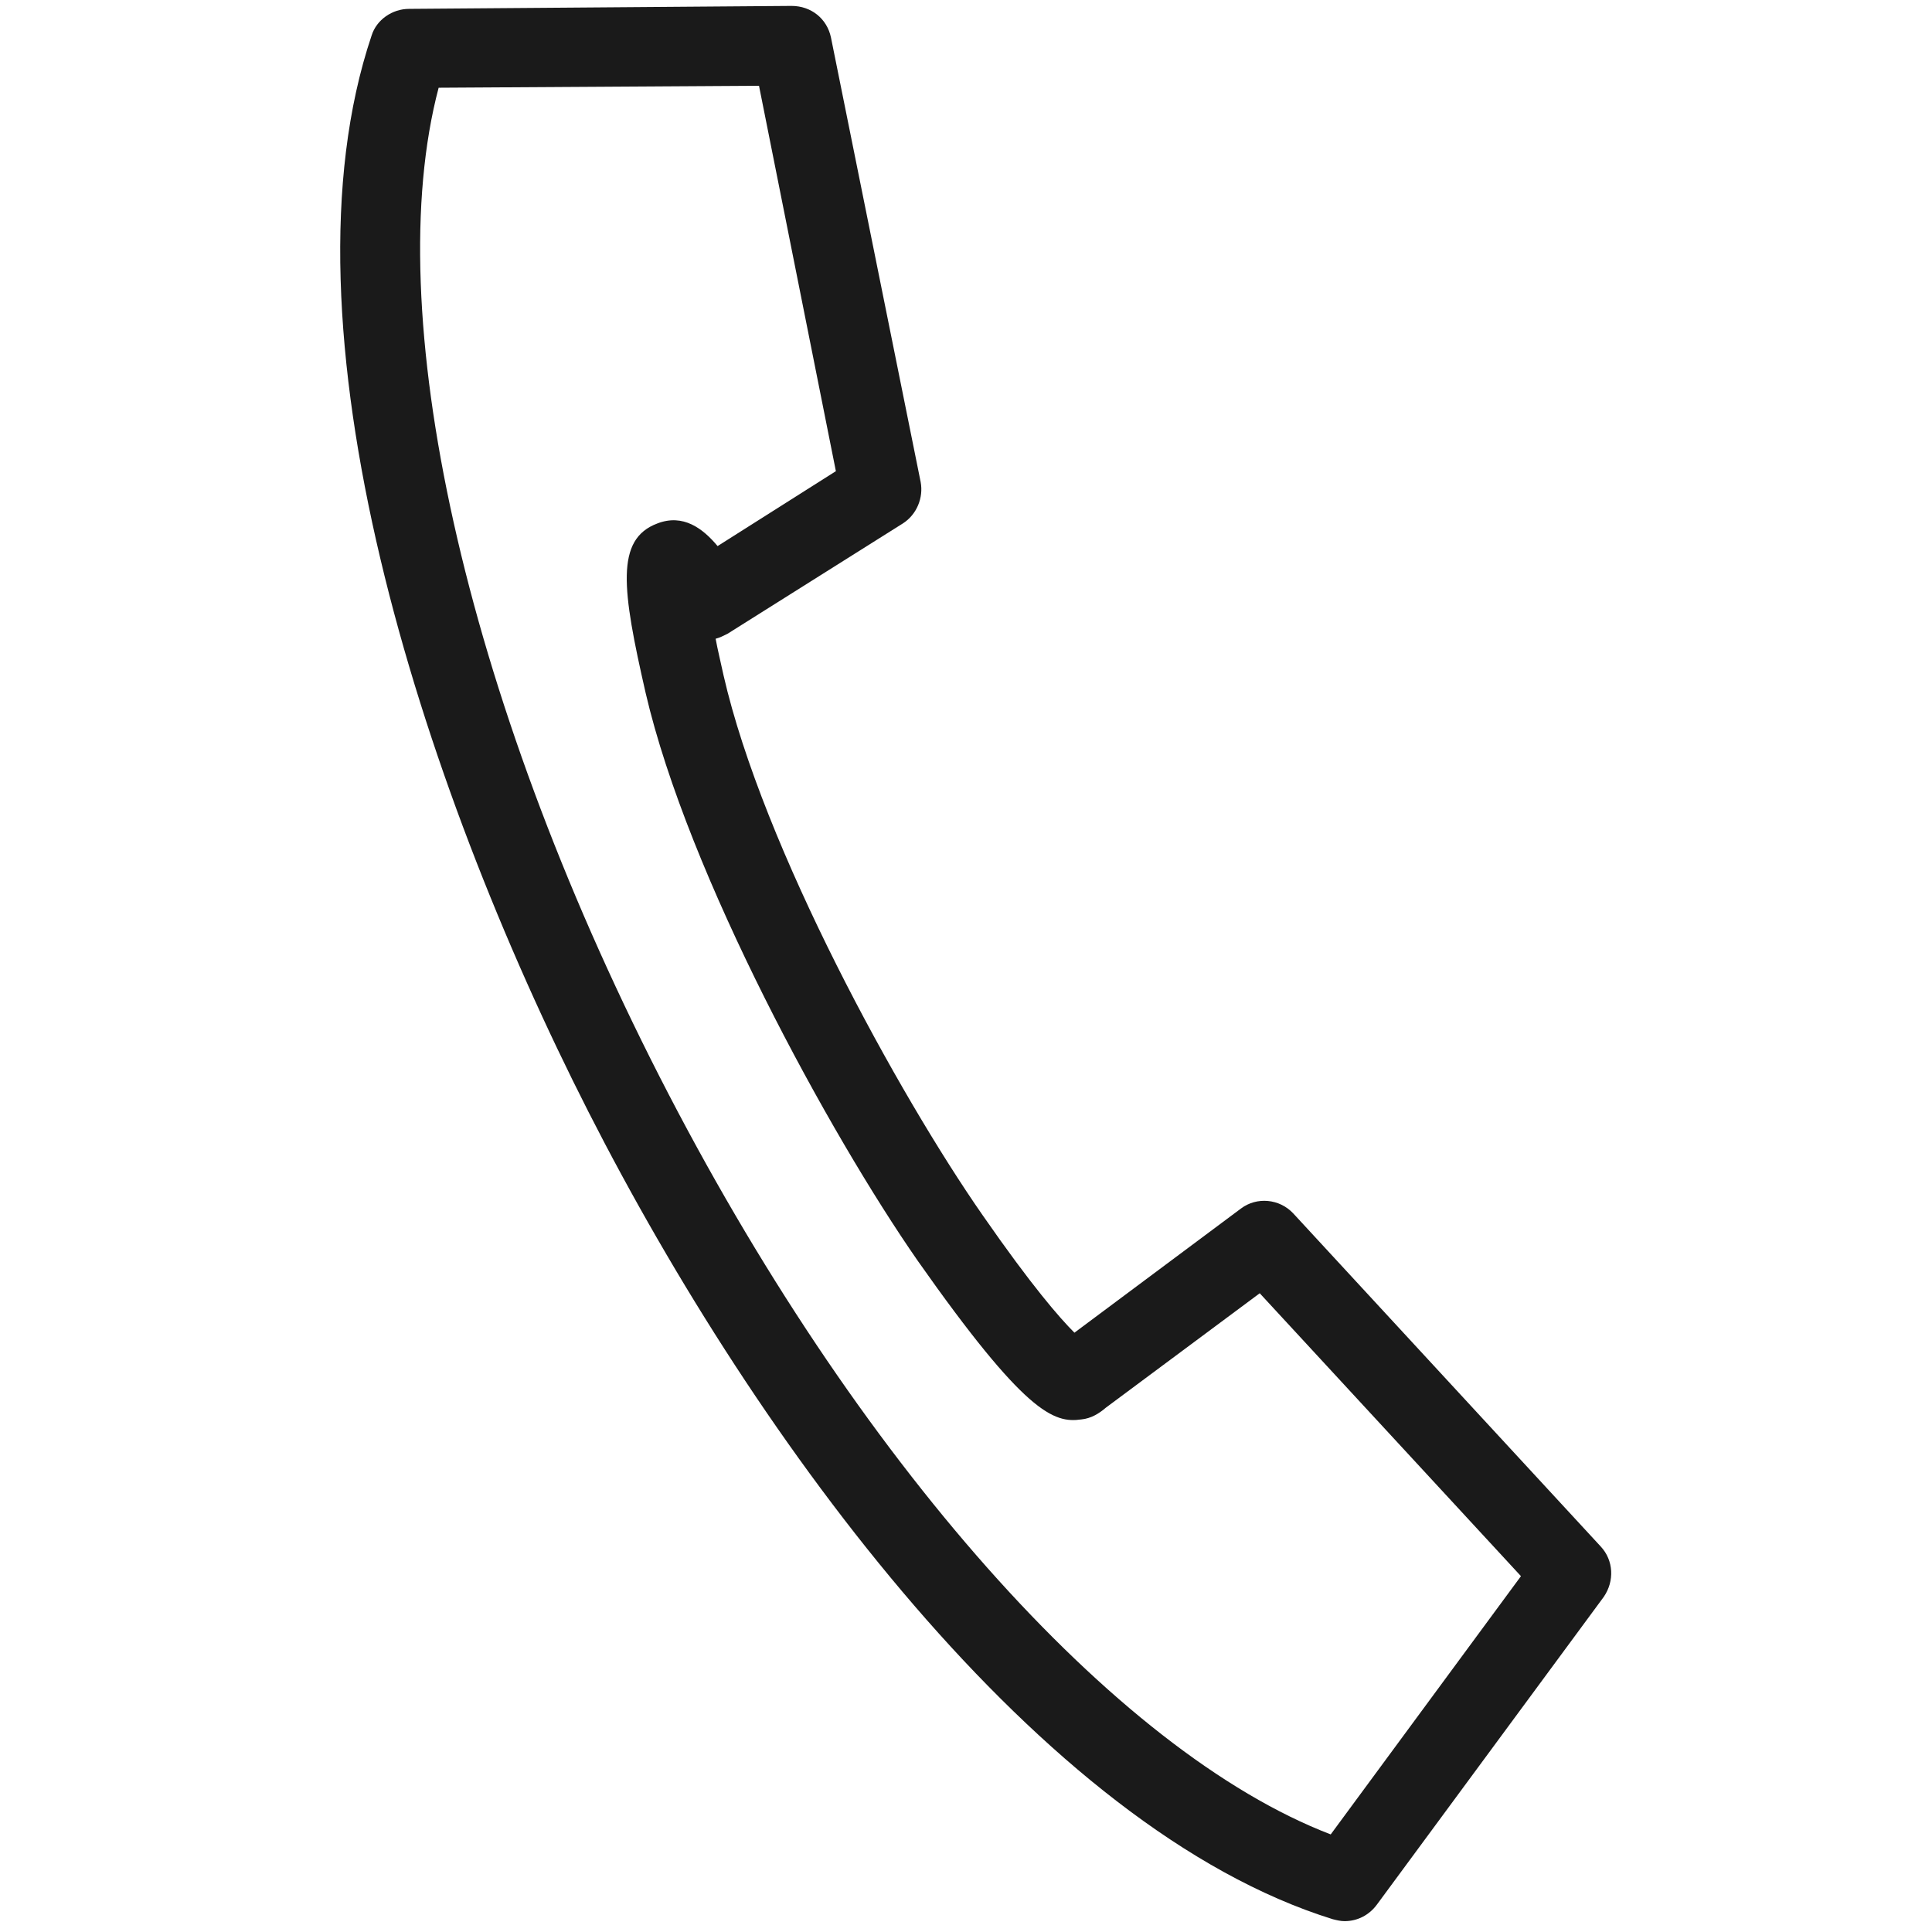 <?xml version="1.0" encoding="utf-8"?>
<!-- Generator: Adobe Illustrator 26.1.0, SVG Export Plug-In . SVG Version: 6.00 Build 0)  -->
<svg version="1.1" id="Calque_1" xmlns="http://www.w3.org/2000/svg" xmlns:xlink="http://www.w3.org/1999/xlink" x="0px" y="0px"
	 viewBox="0 0 196 196" style="enable-background:new 0 0 196 196;" xml:space="preserve">
<style type="text/css">
	.st0{fill:#1A1A1A;}
</style>
<g>
	<path class="st0" d="M136.4,194.9c-0.4,0-0.8-0.1-1.2-0.2c-29.6-9.2-58.4-48.3-75.5-81.9S27.8,33,37.7,3.6c0.5-1.6,2.1-2.7,3.8-2.7
		l38.8-0.3c2,0,3.6,1.3,4,3.2l9.1,45.1c0.3,1.6-0.4,3.3-1.8,4.2L73.8,64.3c-0.4,0.2-0.8,0.4-1.2,0.5c0.2,1.1,0.5,2.3,0.8,3.7
		c4,17.5,17.8,42.6,26.3,54.8l0,0c5,7.2,7.8,10.4,9.3,11.9l16.9-12.6c1.6-1.2,3.9-1,5.3,0.5l31.2,33.8c1.3,1.4,1.4,3.5,0.3,5.1
		l-23,31.2C138.9,194.3,137.7,194.9,136.4,194.9z M44.5,8.9c-6,22.7,2.6,61.5,22.4,100.3c19.8,38.8,46.2,68.5,68.1,76.9l19.3-26.2
		l-26.5-28.7l-15.6,11.6c-0.7,0.6-1.5,1.1-2.5,1.2c-2.8,0.4-5.7-0.6-16.6-16.1c-8.9-12.8-23.3-39.1-27.6-57.6
		c-2.4-10.5-3.1-15.6,1.2-17.2c2.6-1,4.6,0.5,6.1,2.3l12-7.6L77,8.7L44.5,8.9z M105.6,138.5C105.6,138.5,105.6,138.5,105.6,138.5
		C105.6,138.5,105.6,138.5,105.6,138.5z M105.6,138.5C105.6,138.5,105.6,138.5,105.6,138.5C105.6,138.5,105.6,138.5,105.6,138.5z"/>
</g>
</svg>
